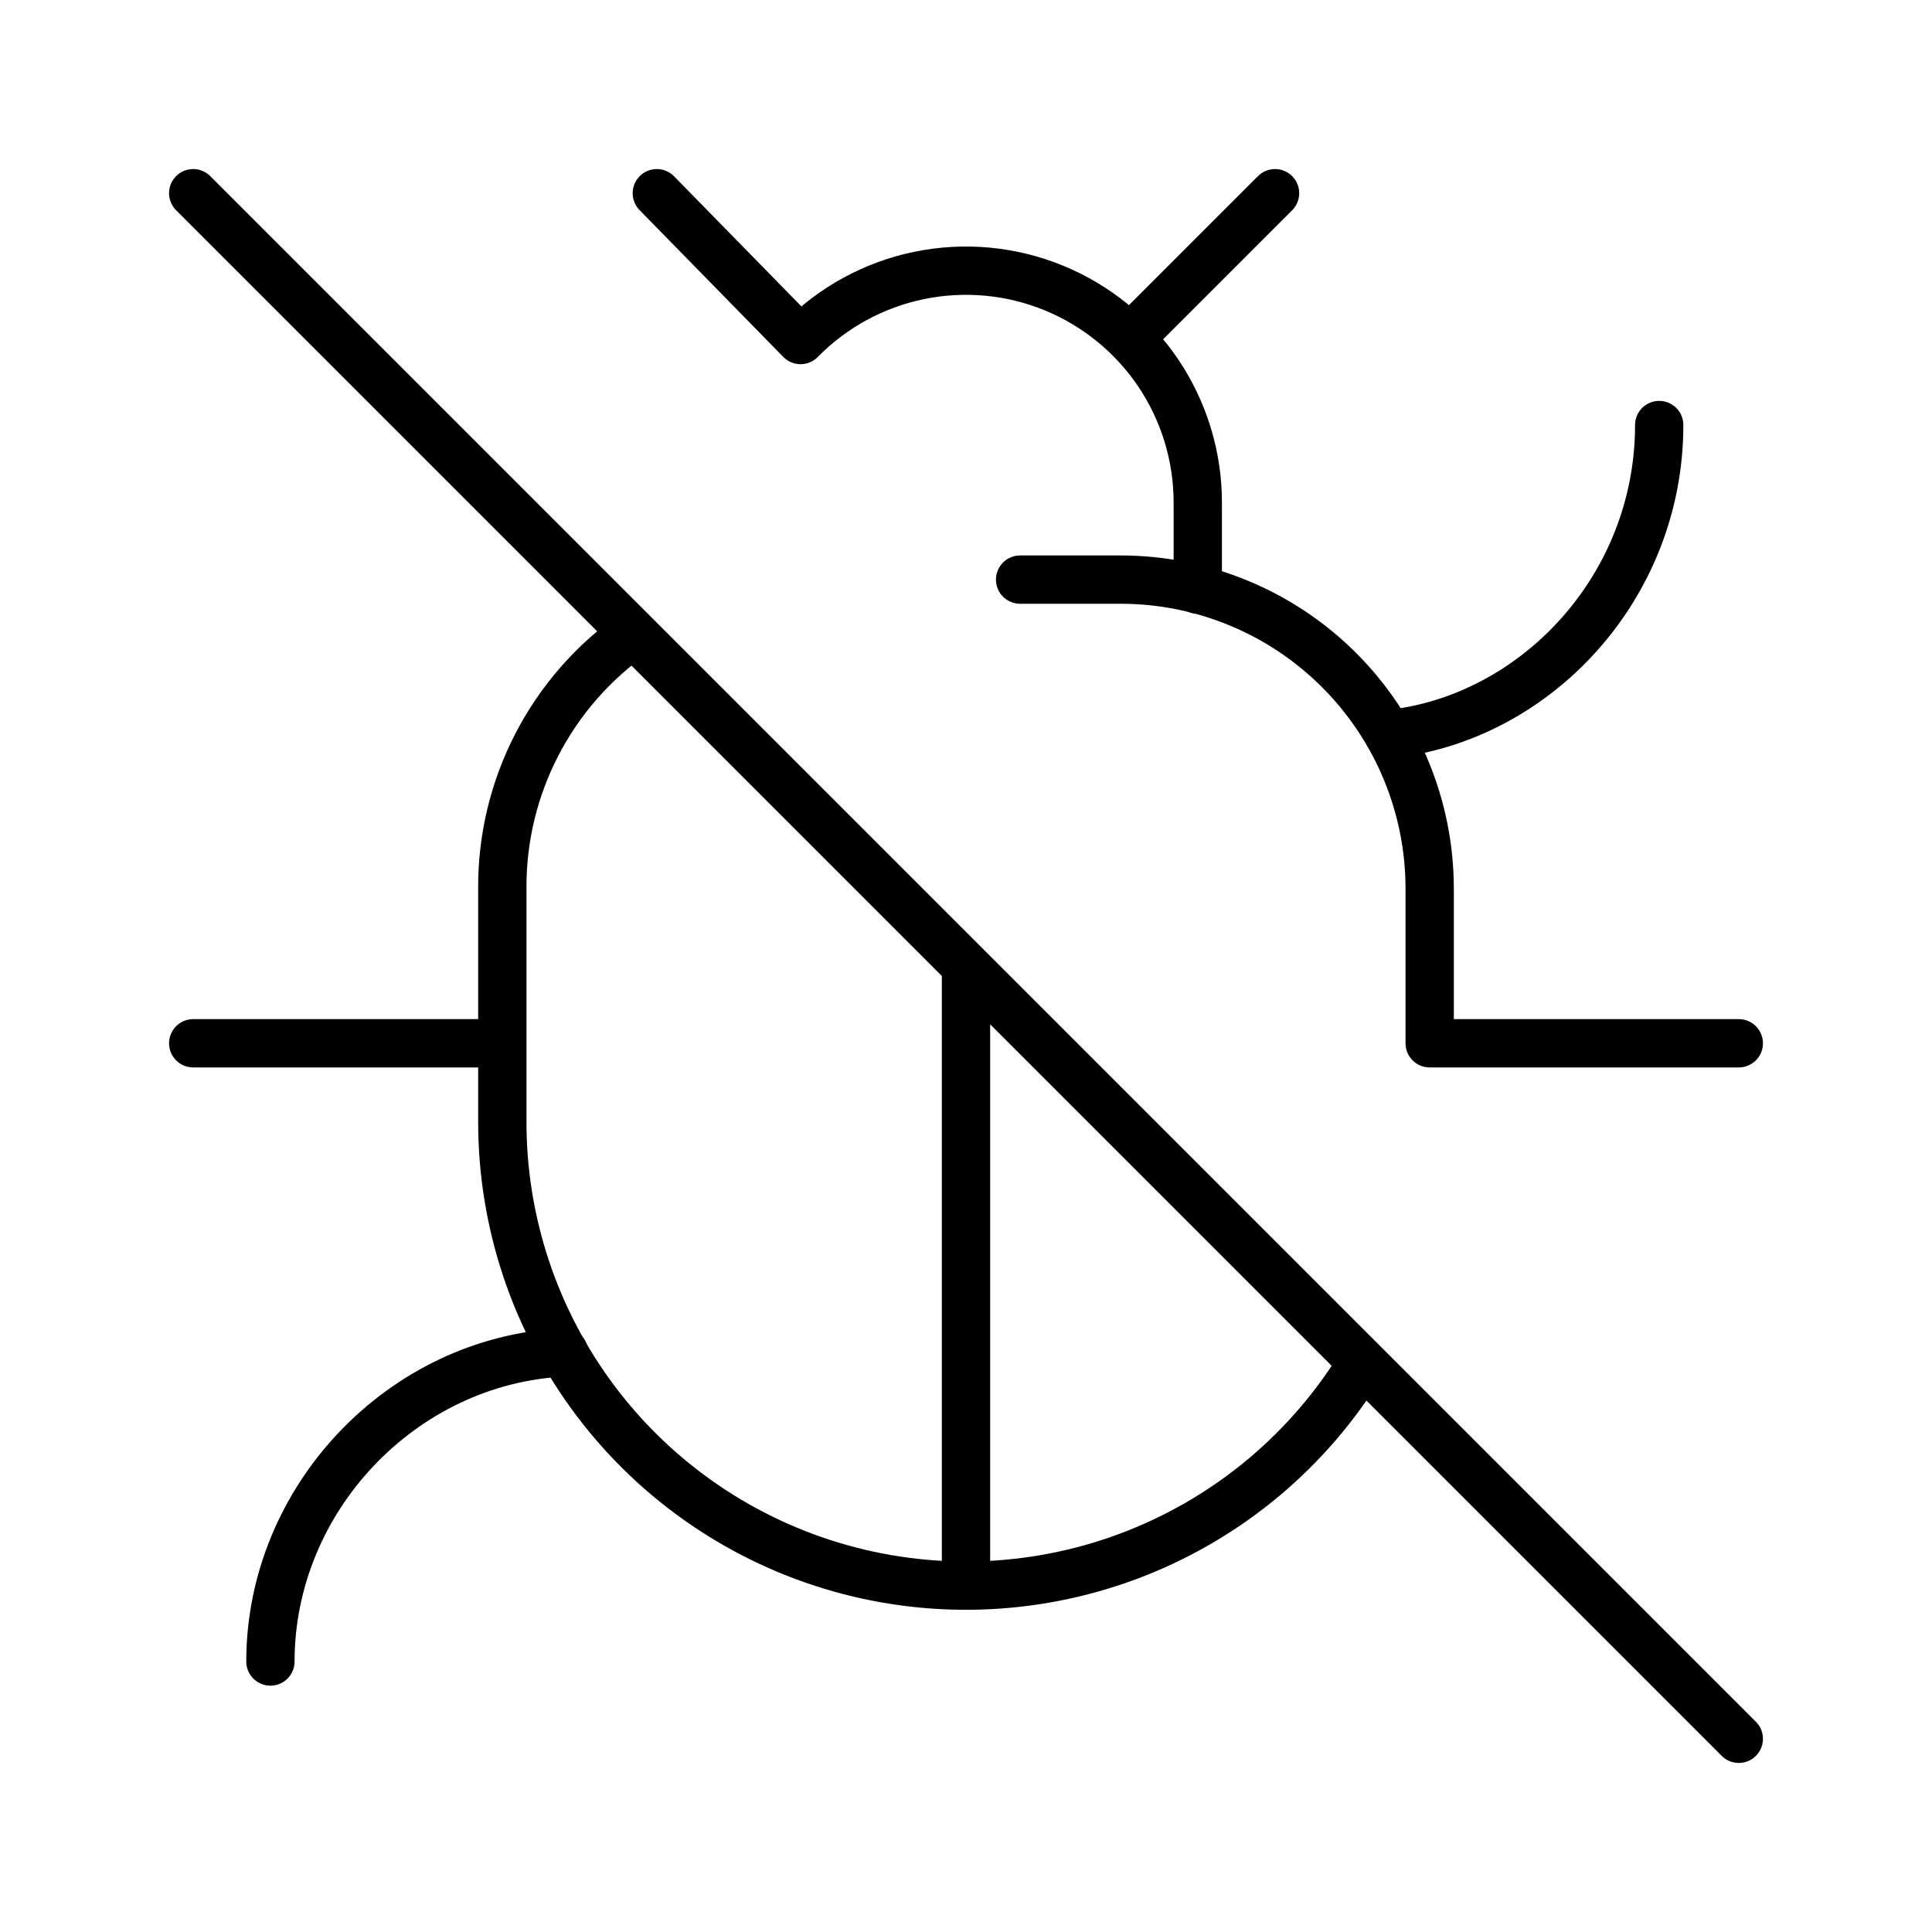 <svg width="60" height="60" viewBox="0 0 60 60" fill="none" xmlns="http://www.w3.org/2000/svg">
<path d="M37.198 18.312V15.6C37.197 14.171 36.771 12.775 35.974 11.589C35.176 10.403 34.044 9.481 32.722 8.941C31.399 8.4 29.945 8.266 28.546 8.554C27.146 8.842 25.864 9.541 24.862 10.56L20.398 6M35.086 10.512L39.598 6" stroke="black" stroke-width="1.5" stroke-linecap="round" stroke-linejoin="round"/>
<path d="M54 32.4H44.4V27.6C44.4 25.054 43.388 22.612 41.588 20.812C39.788 19.011 37.346 18 34.8 18H31.68" stroke="black" stroke-width="1.5" stroke-linecap="round" stroke-linejoin="round"/>
<path d="M51.528 13.2C51.528 18.24 47.688 22.32 43.128 22.8M6 6L54 54M19.68 19.68C18.41 20.572 17.376 21.759 16.666 23.138C15.955 24.517 15.589 26.048 15.6 27.6V34.8C15.59 37.947 16.612 41.011 18.509 43.522C20.405 46.033 23.072 47.854 26.102 48.706C29.131 49.558 32.356 49.394 35.284 48.239C38.211 47.085 40.68 45.003 42.312 42.312M30 49.2V30M15.6 32.4H6" stroke="black" stroke-width="1.5" stroke-linecap="round" stroke-linejoin="round"/>
<path d="M8.398 51.6C8.398 46.56 12.478 42.24 17.518 42" stroke="black" stroke-width="1.5" stroke-linecap="round" stroke-linejoin="round"/>
</svg>

